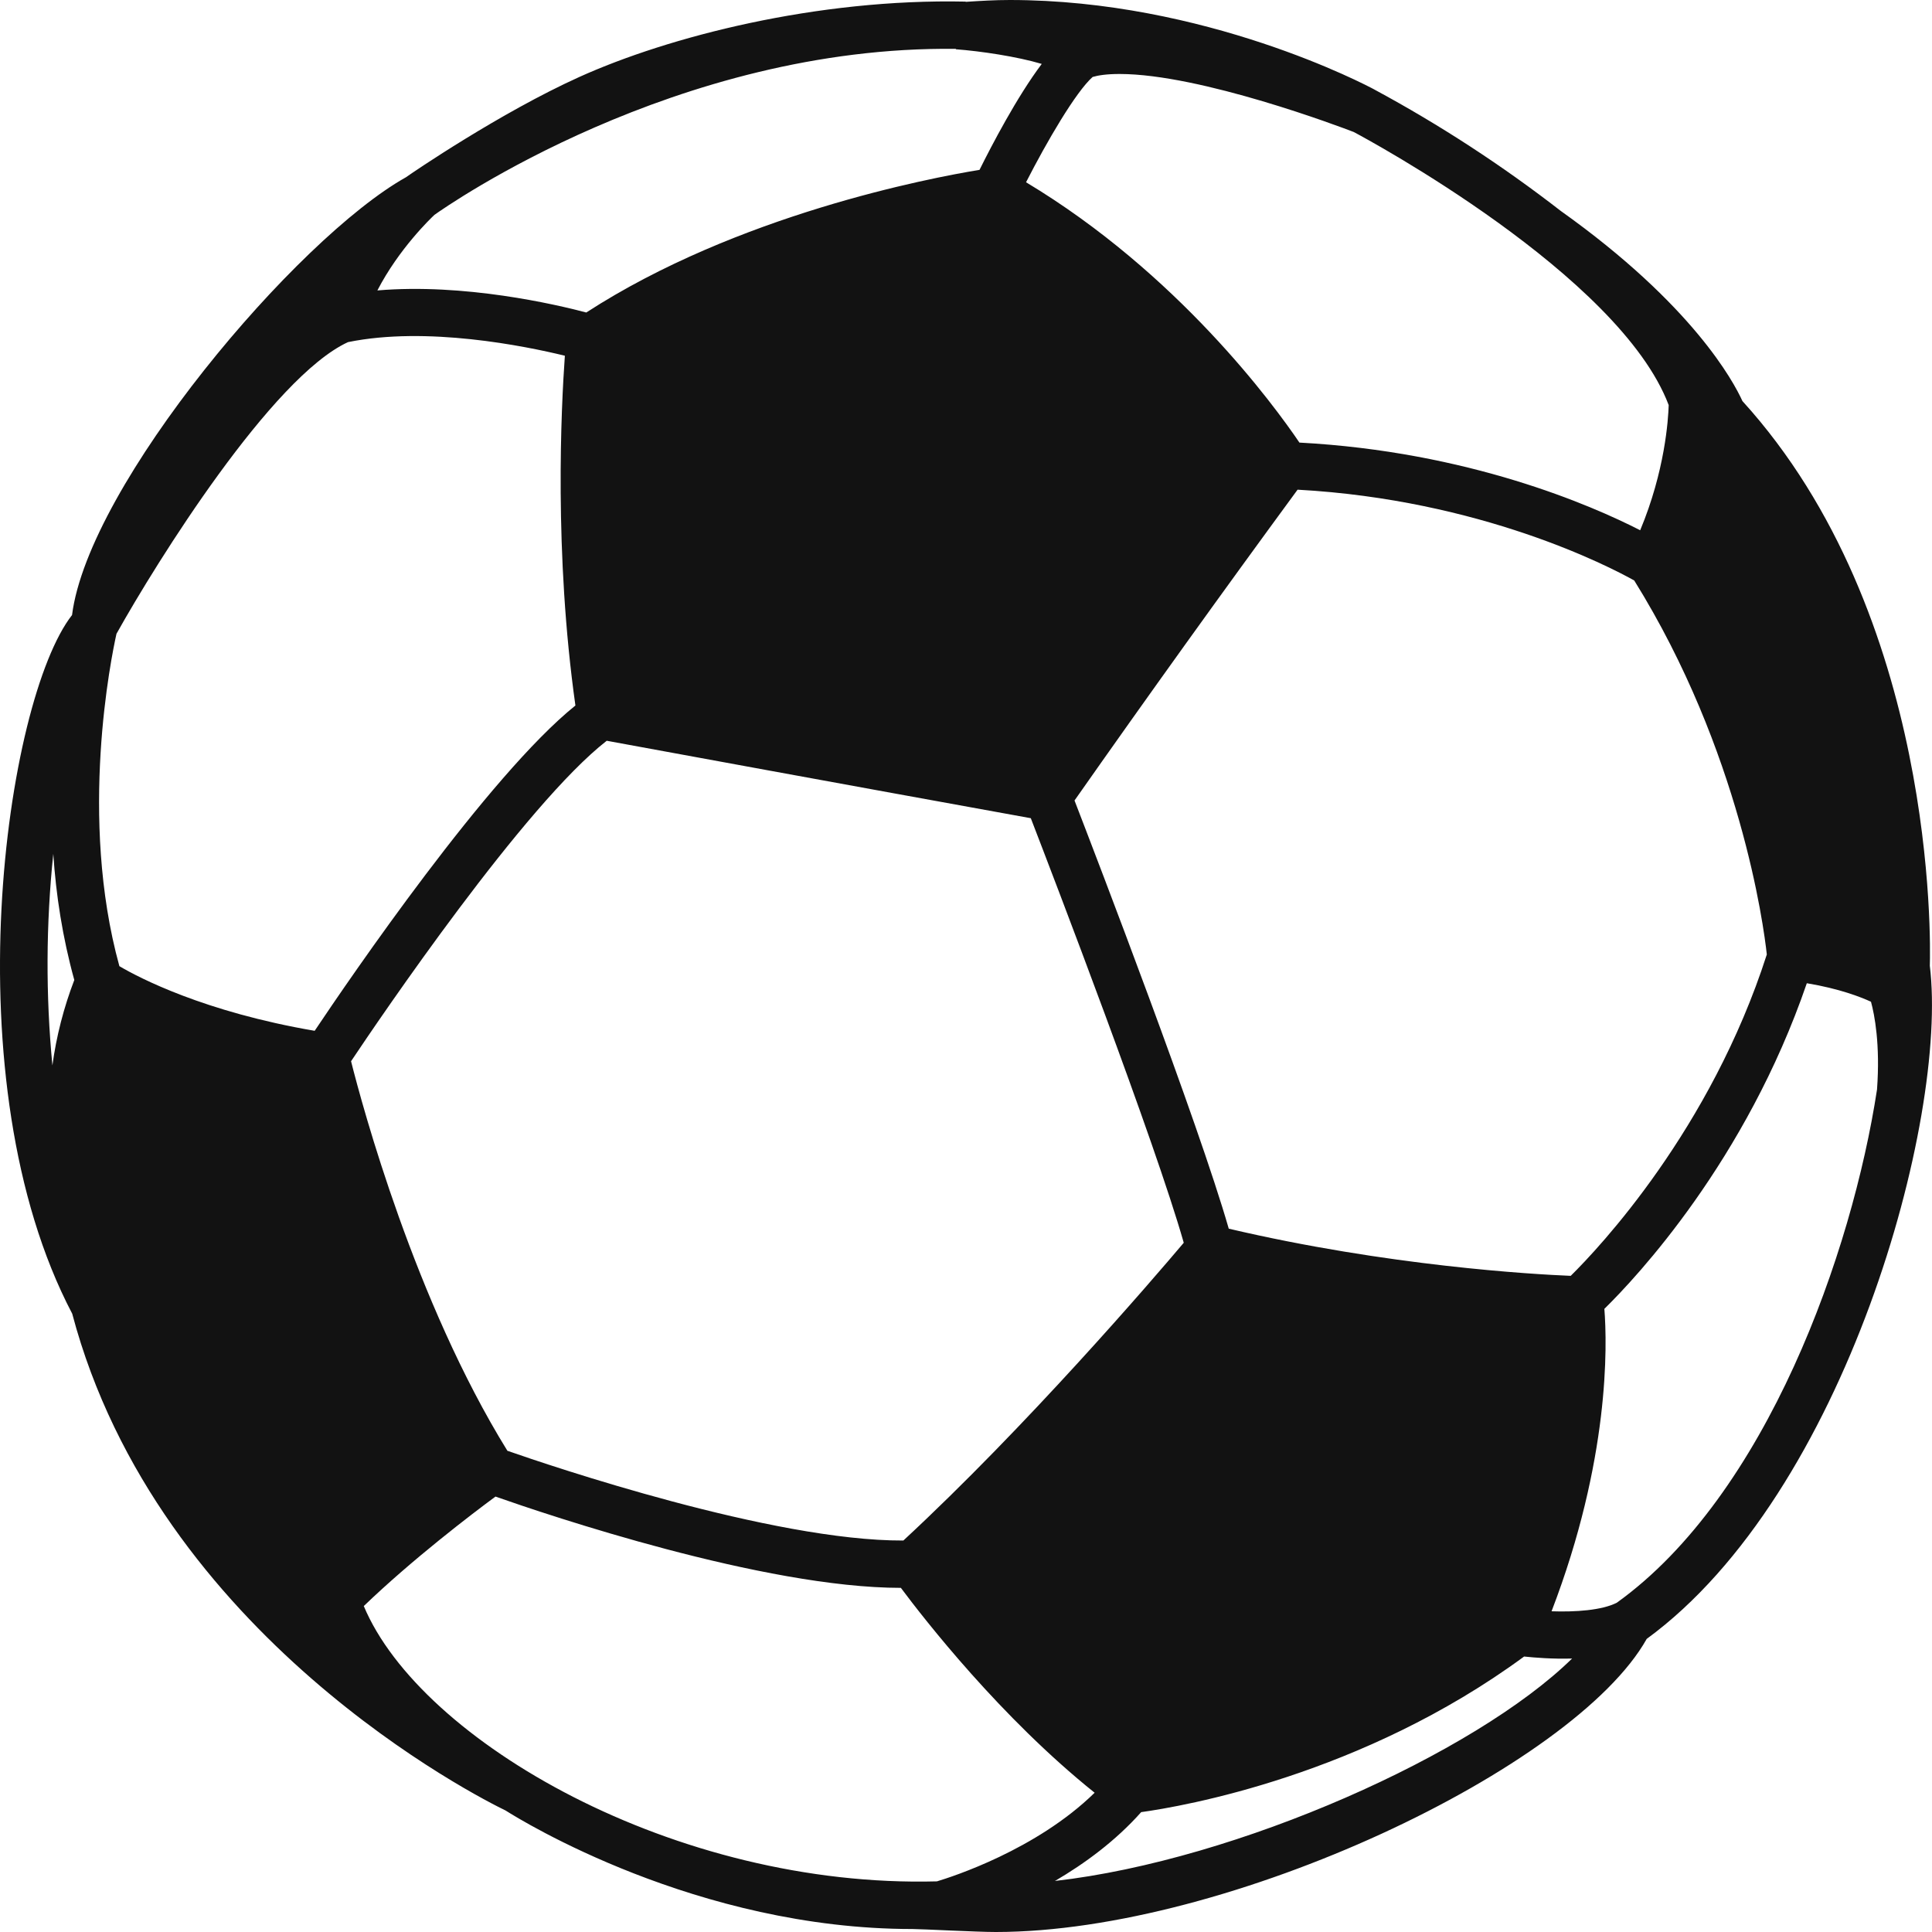 <svg width="24" height="24" viewBox="0 0 24 24" fill="none" xmlns="http://www.w3.org/2000/svg">
<path d="M23.973 11.997C23.982 11.711 24.057 7.635 21.645 4.982C21.537 4.744 21.029 3.788 19.388 2.62C18.661 2.056 17.888 1.552 17.078 1.115L17.075 1.113C16.973 1.058 14.972 0 12.543 0C12.359 0 12.177 0.011 11.996 0.023V0.02C10.145 -0.02 8.305 0.456 7.197 0.956C6.214 1.4 5.122 2.145 5.043 2.202C3.682 2.964 1.1 6.02 0.895 7.64C0.07 8.695 -0.619 13.433 0.897 16.319C1.96 20.329 5.963 22.337 6.281 22.491C6.475 22.614 8.656 23.963 11.335 23.963C11.448 23.963 12.127 24 12.37 24C15.266 24 19.558 21.959 20.456 20.359C22.925 18.554 24.204 13.901 23.973 11.997ZM6.303 18.022C5.155 16.166 4.501 13.74 4.361 13.183C4.725 12.638 6.516 9.997 7.537 9.202C8.115 9.308 10.529 9.752 12.805 10.164C13.091 10.905 14.346 14.175 14.705 15.438C14.309 15.907 12.753 17.718 11.222 19.137C9.596 19.144 6.83 18.206 6.303 18.022ZM20.729 5.032C20.724 5.212 20.682 5.852 20.375 6.587C19.767 6.276 18.238 5.61 16.142 5.498C15.825 5.03 14.631 3.396 12.746 2.264C13.004 1.759 13.363 1.143 13.573 0.956C13.641 0.936 13.747 0.919 13.907 0.919C14.918 0.919 16.665 1.581 16.817 1.64C16.978 1.725 20.117 3.415 20.729 5.032ZM3.909 12.805C2.54 12.571 1.726 12.146 1.483 12.002C0.973 10.155 1.383 8.159 1.447 7.873C1.949 6.974 3.379 4.684 4.323 4.25C5.301 4.05 6.521 4.298 7.017 4.419C6.971 5.065 6.881 6.87 7.148 8.764C6.065 9.635 4.352 12.143 3.909 12.805ZM11.874 0.612C12.181 0.635 12.632 0.702 12.941 0.794C12.633 1.203 12.317 1.81 12.168 2.11C11.54 2.213 9.155 2.669 7.283 3.882C6.906 3.782 5.767 3.516 4.688 3.608C4.955 3.09 5.355 2.708 5.397 2.669C5.546 2.562 8.403 0.564 11.874 0.607V0.612ZM19.512 15.849C19.044 15.83 17.241 15.727 15.264 15.263C14.885 13.942 13.634 10.685 13.348 9.944C14.258 8.647 15.182 7.36 16.119 6.083C18.395 6.208 19.992 7.038 20.301 7.211C21.619 9.33 21.909 11.495 21.948 11.857C21.248 14.035 19.864 15.502 19.512 15.849ZM0.662 10.607C0.695 11.114 0.777 11.647 0.923 12.174C0.792 12.516 0.7 12.872 0.651 13.235C0.567 12.361 0.571 11.481 0.662 10.607ZM4.519 19.951C5.123 19.37 5.866 18.804 6.155 18.591C6.807 18.82 9.484 19.725 11.191 19.725C11.482 20.115 12.433 21.337 13.598 22.27C12.873 22.98 11.825 23.315 11.639 23.371C8.389 23.458 5.223 21.631 4.519 19.951ZM13.105 23.366C13.473 23.151 13.858 22.869 14.176 22.511C14.695 22.439 16.921 22.056 18.933 20.578C19.066 20.592 19.285 20.61 19.529 20.603C18.322 21.786 15.376 23.107 13.105 23.366ZM19.274 20.016C19.997 18.133 19.966 16.713 19.93 16.259C20.327 15.87 21.689 14.419 22.445 12.214C22.852 12.282 23.116 12.386 23.242 12.444C23.286 12.604 23.358 12.973 23.317 13.534C23.009 15.551 21.946 18.573 20.084 19.91C19.896 20.005 19.567 20.026 19.274 20.016Z" fill="#121212"/>
</svg>
